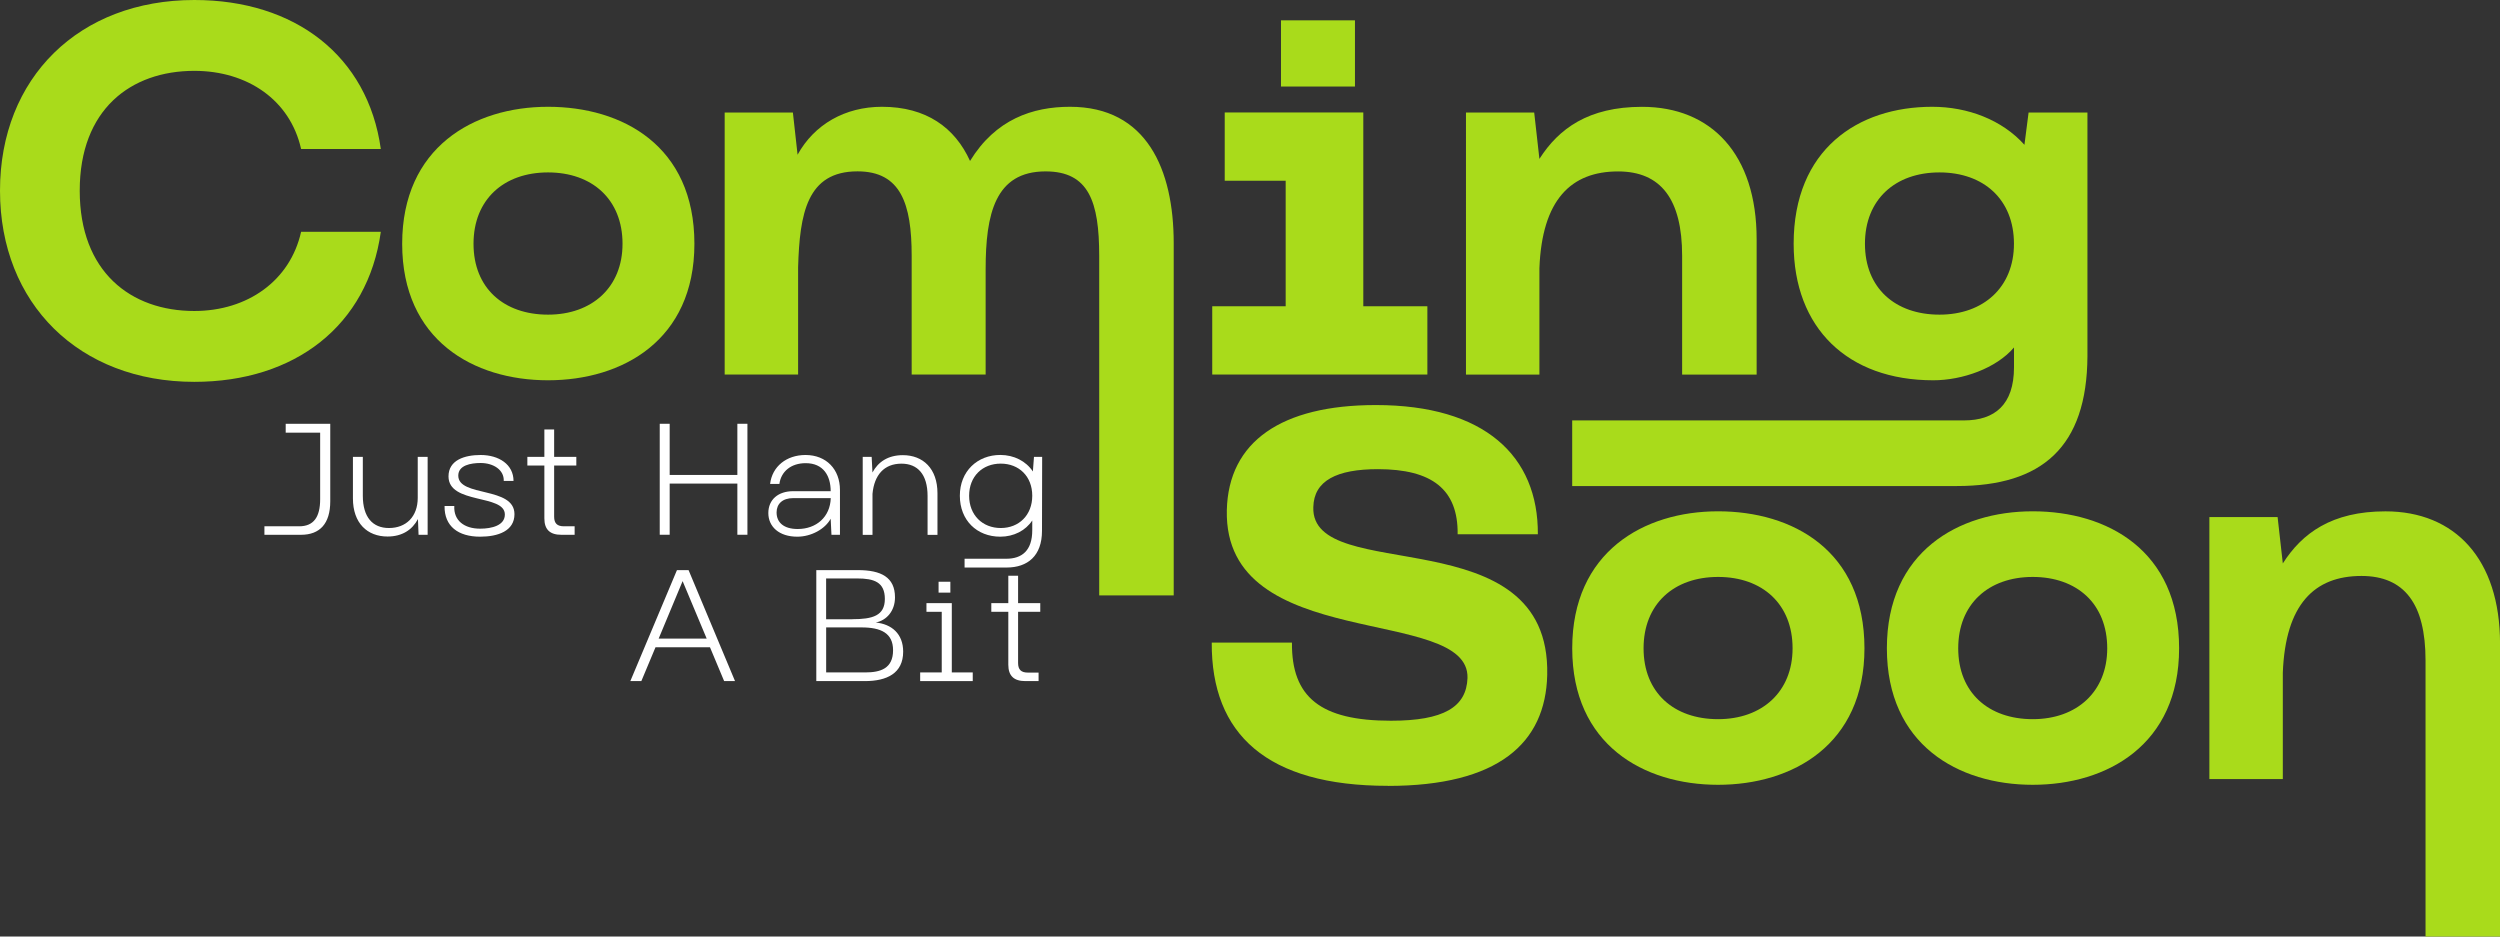 <?xml version="1.0" encoding="UTF-8"?>
<svg id="Layer_2" data-name="Layer 2" xmlns="http://www.w3.org/2000/svg" viewBox="0 0 608.69 228.02">
  <rect x="0" y="0" width="608.69" height="228.02" fill="#333333" stroke="none"/>
  <defs>
    <style>
      .cls-1 {
        fill: #fff;
      }

      .cls-2 {
        fill: #a9db1b;
      }
    </style>
  </defs>
  <g id="Layer_1-2" data-name="Layer 1">
    <g>
      <g>
        <path class="cls-2" d="M92.72,56.44c-3.17,22.83-20.93,36.53-45.41,36.53C19.28,92.97,0,73.95,0,46.42S19.28,0,47.31,0c24.48,0,42.24,13.57,45.41,36.28h-19.41c-2.66-11.92-13.06-19.03-26-19.03-15.47,0-27.9,9.39-27.9,29.17s12.43,29.3,27.9,29.3c12.94,0,23.34-7.36,26-19.28h19.41Z"/>
        <path class="cls-2" d="M169.07,59.36c0,23.46-17.5,33.23-35.64,33.23s-35.51-9.77-35.51-33.23,17.38-33.36,35.51-33.36,35.64,9.51,35.64,33.36ZM151.57,59.36c0-10.78-7.36-17.38-18.14-17.38s-18.14,6.6-18.14,17.38,7.36,17.25,18.14,17.25,18.14-6.72,18.14-17.25Z"/>
        <path class="cls-2" d="M176.43,27.4h16.62l1.14,10.27c4.06-7.36,11.54-11.67,20.55-11.67,10.78,0,17.76,5.07,21.44,13.19,6.22-10.15,15.22-13.19,24.35-13.19,18.64,0,25.24,15.22,25.24,33.23v85.74h-18.14V62.28c0-13.19-2.54-20.55-13.06-20.55-12.3,0-14.59,10.4-14.59,23.84v25.62h-18.01v-28.92c0-12.68-2.66-20.55-13.19-20.55-12.3,0-14.08,10.27-14.46,23.34v26.13h-17.88V27.4Z"/>
        <path class="cls-2" d="M313.03,74.58v-30.57h-14.84v-16.62h33.74v47.18h15.6v16.62h-52.38v-16.62h17.88ZM311.89,4.95h18.01v16.11h-18.01V4.95Z"/>
        <path class="cls-2" d="M356.92,27.4h16.62l1.27,11.29c4.69-7.36,11.92-12.68,24.99-12.68,16.87,0,27.9,11.54,27.9,32.22v32.98h-18.14v-28.92c0-13.83-5.2-20.55-15.6-20.55-11.42,0-18.52,6.85-19.15,23.59v25.87h-17.88V27.4Z"/>
        <path class="cls-2" d="M382.8,102.36h95.38c7.48,0,12.18-3.8,12.18-12.94v-4.82c-4.31,5.07-12.56,7.99-19.66,7.99-20.8,0-33.99-12.68-33.99-33.23,0-22.96,15.6-33.36,33.74-33.36,8.63,0,17,3.17,22.45,9.26l1.01-7.86h14.33v59.36c-.13,22.07-11.03,31.58-31.84,31.58h-93.61v-15.98ZM490.35,59.36c0-10.78-7.36-17.38-18.14-17.38s-18.14,6.6-18.14,17.38,7.36,17.25,18.14,17.25,18.14-6.72,18.14-17.25Z"/>
      </g>
      <g>
        <path class="cls-2" d="M337.9,191.33c-29.43,0-43-12.56-42.87-34.88h19.53c-.13,13.32,6.98,19.03,24.1,19.03,12.81,0,18.39-3.3,18.64-10.4.51-17.88-59.36-5.83-58.6-40.84.38-16.74,13.32-25.62,36.28-25.62,26.51,0,39.57,12.43,39.45,31.46h-19.53c.13-10.91-6.22-15.85-19.41-15.85-10.02,0-15.6,2.79-15.73,9.26-.63,19.28,57.84,2.03,56.95,40.84-.38,16.62-11.92,27.02-38.81,27.02Z"/>
        <path class="cls-2" d="M453.95,157.85c0,23.46-17.5,33.23-35.64,33.23s-35.51-9.77-35.51-33.23,17.38-33.36,35.51-33.36,35.64,9.51,35.64,33.36ZM436.45,157.85c0-10.78-7.36-17.38-18.14-17.38s-18.14,6.6-18.14,17.38,7.36,17.25,18.14,17.25,18.14-6.72,18.14-17.25Z"/>
        <path class="cls-2" d="M530.56,157.85c0,23.46-17.5,33.23-35.64,33.23s-35.51-9.77-35.51-33.23,17.38-33.36,35.51-33.36,35.64,9.51,35.64,33.36ZM513.06,157.85c0-10.78-7.36-17.38-18.14-17.38s-18.14,6.6-18.14,17.38,7.36,17.25,18.14,17.25,18.14-6.72,18.14-17.25Z"/>
        <path class="cls-2" d="M537.92,125.89h16.62l1.27,11.29c4.69-7.36,11.92-12.68,24.99-12.68,16.87,0,27.9,11.54,27.9,32.22v71.31h-18.14v-67.25c0-13.83-5.2-20.55-15.6-20.55-11.42,0-18.52,6.85-19.15,23.59v25.87h-17.88v-63.8Z"/>
      </g>
      <g>
        <path class="cls-1" d="M64.38,130.21v-2.07h8.47c3.56,0,5.1-2.3,5.1-6.59v-16.21h-8.39v-2.15h10.85v18.86c0,5.44-2.53,8.16-7.13,8.16h-8.89Z"/>
        <path class="cls-1" d="M104.13,130.21h-2.22l-.15-3.83c-1.38,2.61-3.83,4.25-7.4,4.25-4.94,0-8.43-3.26-8.43-9.28v-10.12h2.41v9.47c0,5.25,2.42,7.86,6.36,7.86,4.18,0,7.01-2.76,7.01-7.36v-9.97h2.41v18.97Z"/>
        <path class="cls-1" d="M108.23,123.2h2.38c-.19,3.53,2.42,5.52,6.29,5.52,2.88,0,6.02-.8,6.02-3.45,0-5.02-13.72-2.42-13.72-9.28,0-3.99,3.95-5.21,7.82-5.21,4.45,0,8.01,2.3,8.01,6.32h-2.38c.11-2.68-2.49-4.37-5.63-4.37-2.38,0-5.44.54-5.44,3.07,0,5.29,13.68,2.57,13.68,9.39,0,4.1-4.02,5.48-8.36,5.48-5.33,0-8.74-2.53-8.66-7.47Z"/>
        <path class="cls-1" d="M136.68,130.21c-2.76,0-4.14-1.26-4.14-3.99v-12.88h-4.14v-2.11h4.14v-6.67h2.38v6.67h5.4v2.11h-5.4v12.46c0,1.65.77,2.34,2.38,2.34h2.61v2.07h-3.22Z"/>
        <path class="cls-1" d="M163.05,115.64h16.48v-12.46h2.45v27.02h-2.45v-12.46h-16.48v12.46h-2.42v-27.02h2.42v12.46Z"/>
        <path class="cls-1" d="M187.5,117.83c.5-4.25,3.99-7.05,8.62-7.05,5.1,0,8.39,3.53,8.39,8.51v10.92h-2.07l-.19-3.91c-1.38,2.53-4.75,4.37-8.13,4.37-4.45,0-7.05-2.45-7.05-5.75s2.42-5.33,6.06-5.33h9.12c0-3.72-1.76-6.82-6.09-6.82-3.53,0-5.98,1.99-6.4,5.06h-2.26ZM193.14,121.28c-2.65,0-4.06,1.42-4.06,3.49,0,2.45,1.76,4.03,5.14,4.03,4.52,0,7.9-2.91,8.05-7.51h-9.12Z"/>
        <path class="cls-1" d="M210.04,111.24h2.19l.19,3.8c1.38-2.57,3.79-4.22,7.4-4.22,4.91,0,8.43,3.26,8.43,9.28v10.12h-2.41v-9.47c0-5.25-2.41-7.86-6.36-7.86-4.22,0-6.63,2.76-7.05,7.36v9.97h-2.38v-18.97Z"/>
        <path class="cls-1" d="M234.85,136.04h10.16c3.79,0,6.32-1.96,6.32-6.94v-2.38c-1.61,2.45-4.48,3.95-7.78,3.95-5.71,0-9.85-3.99-9.85-9.97s4.29-9.93,9.85-9.93c3.33,0,6.25,1.5,7.93,4.02l.27-3.56h1.99l-.04,18.02c0,6.09-3.49,8.93-8.62,8.93h-10.23v-2.15ZM251.33,120.7c0-4.71-3.22-7.82-7.67-7.82s-7.7,3.1-7.7,7.82,3.26,7.86,7.7,7.86,7.67-3.14,7.67-7.86Z"/>
        <path class="cls-1" d="M164.81,138.81h2.84l11.31,27.02h-2.65l-3.45-8.24h-13.26l-3.45,8.24h-2.68l11.35-27.02ZM172.06,155.48l-5.86-13.99-5.83,13.99h11.69Z"/>
        <path class="cls-1" d="M198.74,138.81h10.16c5.6,0,9.01,1.72,9.01,6.63,0,3.3-2.03,5.6-4.68,6.13,3.83.38,6.67,2.72,6.67,7.09,0,5.29-3.99,7.17-9.31,7.17h-11.84v-27.02ZM207.51,150.76c4.94,0,7.93-.84,7.93-4.94s-2.65-4.98-6.71-4.98h-7.59v9.93h6.36ZM210.66,163.72c3.68,0,6.78-.92,6.78-5.4,0-4.18-2.95-5.56-7.7-5.56h-8.59v10.96h9.51Z"/>
        <path class="cls-1" d="M229.29,163.72v-14.76h-3.72v-2.11h6.17v16.87h5.1v2.11h-12.8v-2.11h5.25ZM228.52,141.64h2.87v2.65h-2.87v-2.65Z"/>
        <path class="cls-1" d="M249.64,165.83c-2.76,0-4.14-1.26-4.14-3.99v-12.88h-4.14v-2.11h4.14v-6.67h2.38v6.67h5.4v2.11h-5.4v12.46c0,1.65.77,2.34,2.38,2.34h2.61v2.07h-3.22Z"/>
      </g>
    </g>
  </g>
</svg>